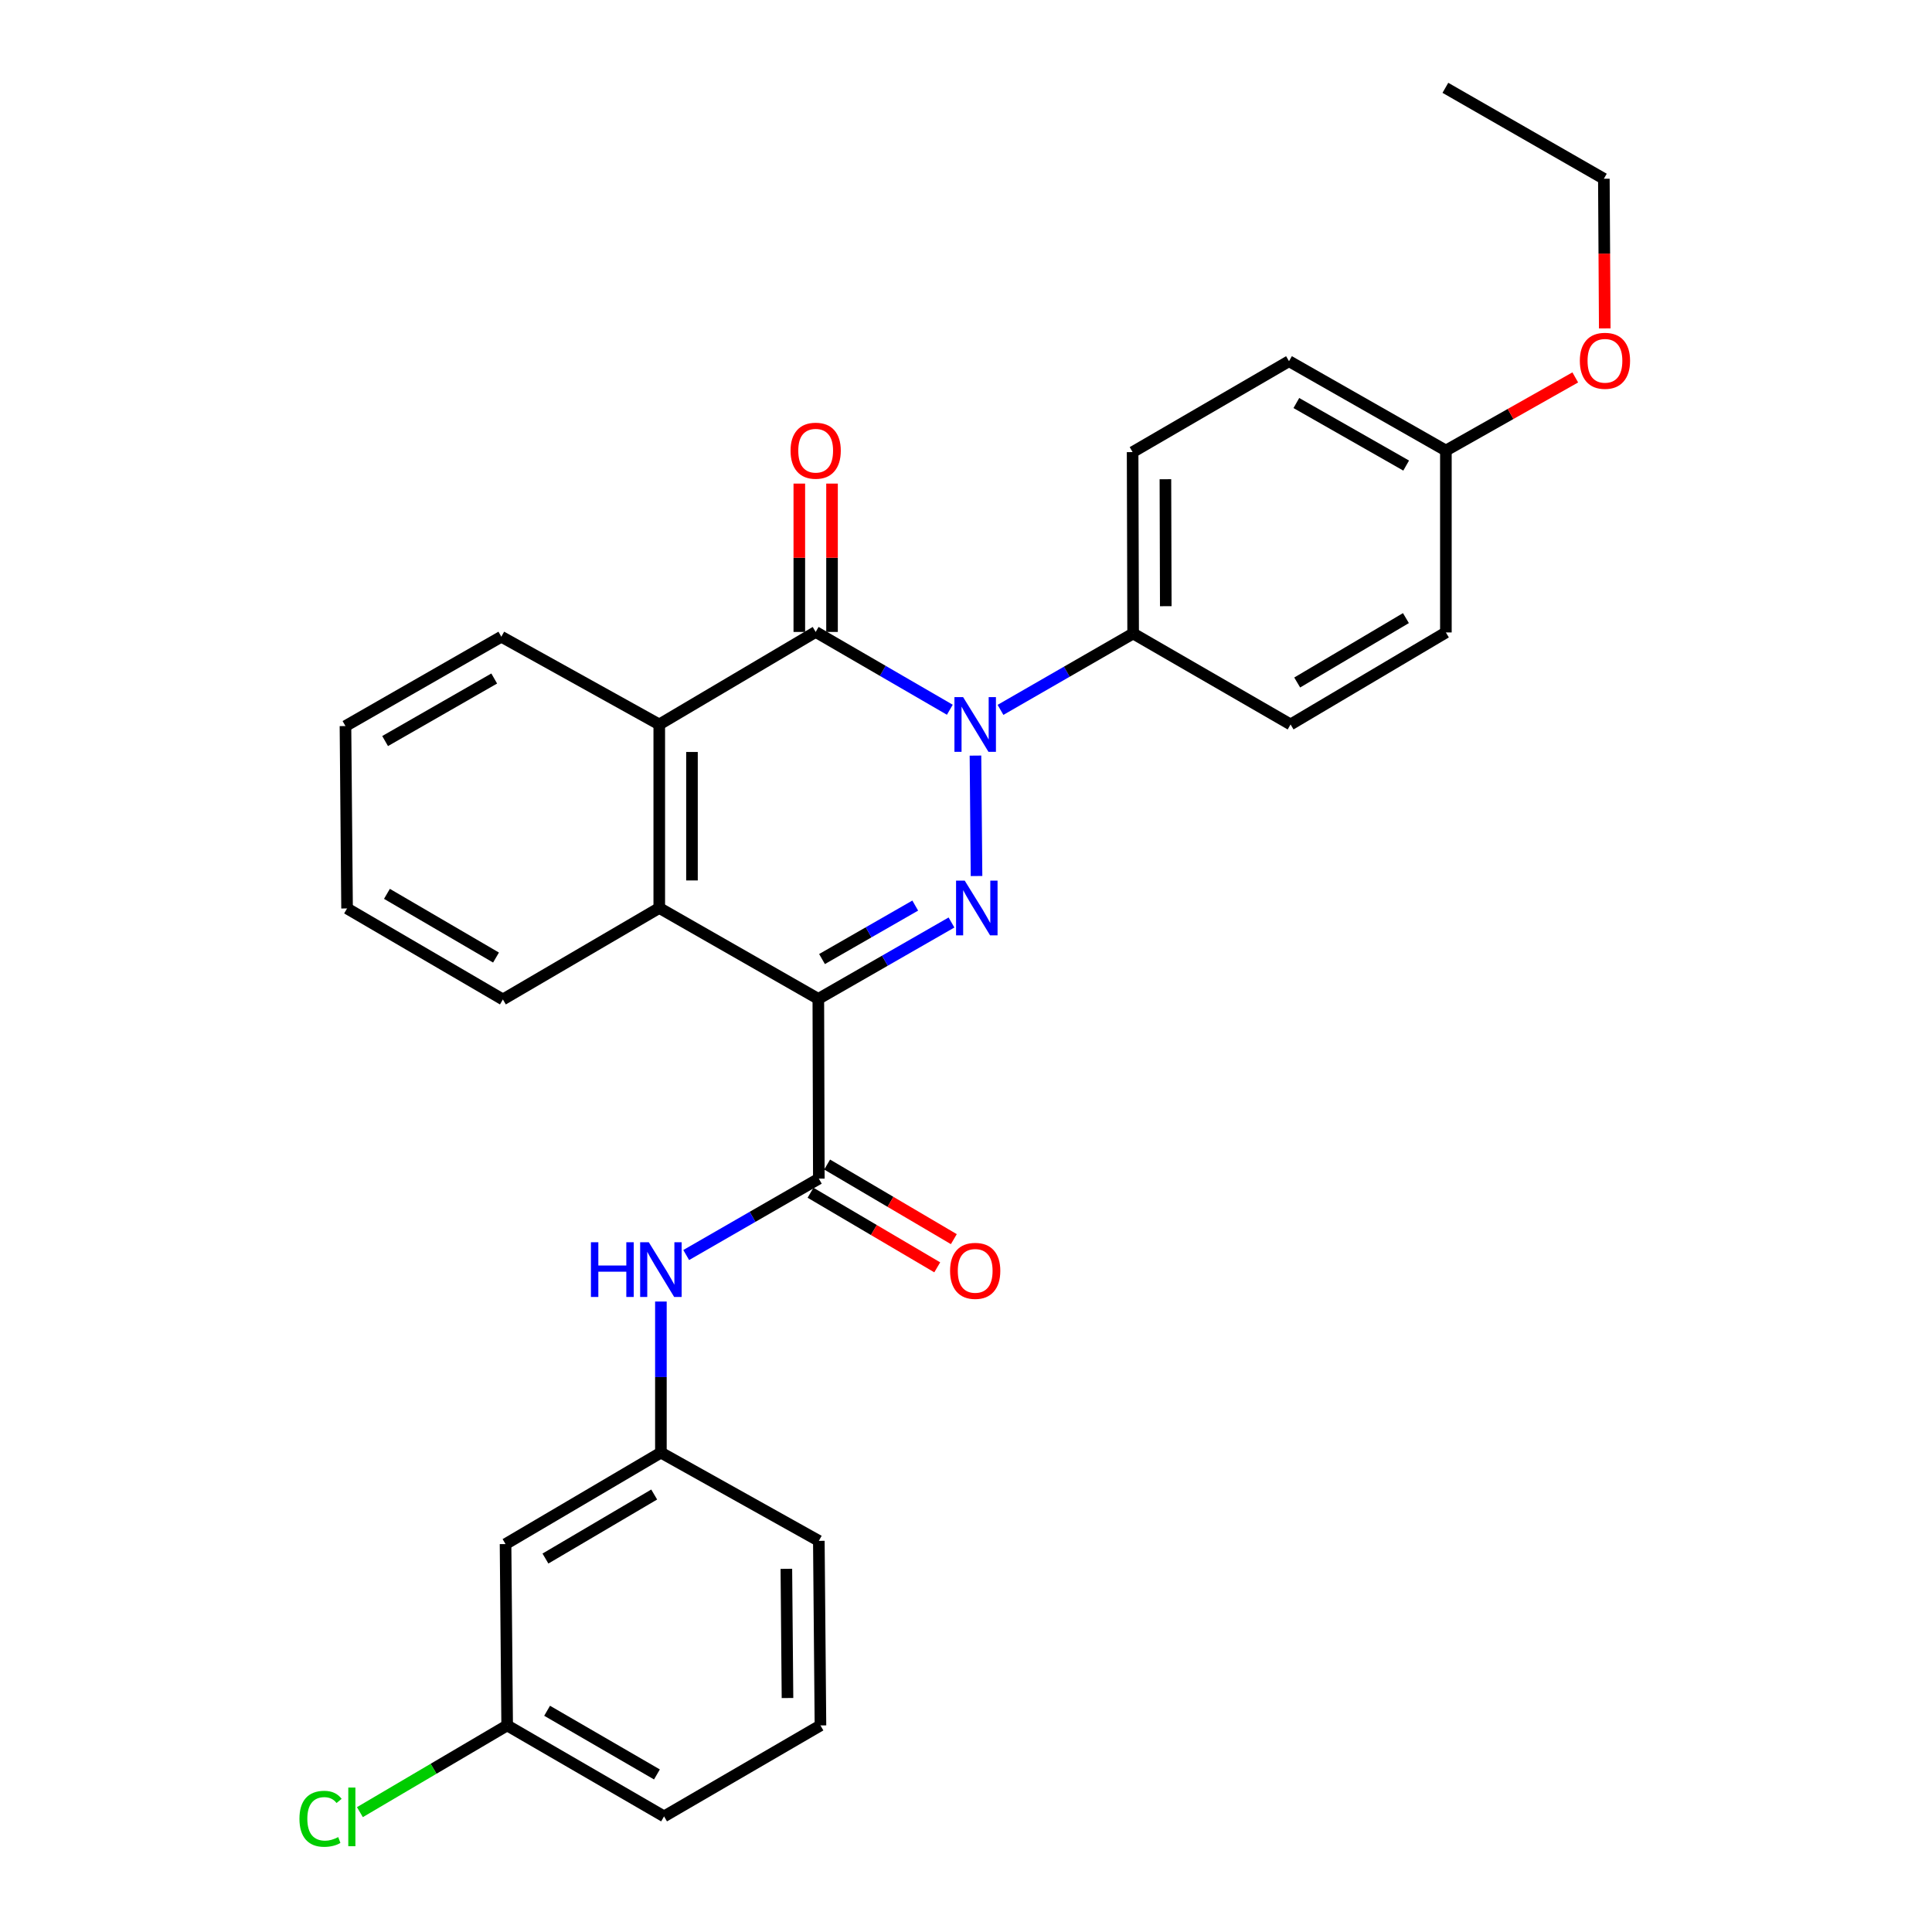 <?xml version='1.0' encoding='iso-8859-1'?>
<svg version='1.1' baseProfile='full'
              xmlns='http://www.w3.org/2000/svg'
                      xmlns:rdkit='http://www.rdkit.org/xml'
                      xmlns:xlink='http://www.w3.org/1999/xlink'
                  xml:space='preserve'
width='1000px' height='1000px' viewBox='0 0 1000 1000'>
<!-- END OF HEADER -->
<rect style='opacity:1.0;fill:#FFFFFF;stroke:none' width='1000' height='1000' x='0' y='0'> </rect>
<path class='bond-0' d='M 423.564,517.02 L 458.027,497.251' style='fill:none;fill-rule:evenodd;stroke:#000000;stroke-width:6px;stroke-linecap:butt;stroke-linejoin:miter;stroke-opacity:1' />
<path class='bond-0' d='M 458.027,497.251 L 492.489,477.483' style='fill:none;fill-rule:evenodd;stroke:#0000FF;stroke-width:6px;stroke-linecap:butt;stroke-linejoin:miter;stroke-opacity:1' />
<path class='bond-0' d='M 425.478,496.402 L 449.602,482.564' style='fill:none;fill-rule:evenodd;stroke:#000000;stroke-width:6px;stroke-linecap:butt;stroke-linejoin:miter;stroke-opacity:1' />
<path class='bond-0' d='M 449.602,482.564 L 473.725,468.726' style='fill:none;fill-rule:evenodd;stroke:#0000FF;stroke-width:6px;stroke-linecap:butt;stroke-linejoin:miter;stroke-opacity:1' />
<path class='bond-3' d='M 423.564,517.02 L 423.828,610.065' style='fill:none;fill-rule:evenodd;stroke:#000000;stroke-width:6px;stroke-linecap:butt;stroke-linejoin:miter;stroke-opacity:1' />
<path class='bond-4' d='M 423.564,517.02 L 341.234,469.966' style='fill:none;fill-rule:evenodd;stroke:#000000;stroke-width:6px;stroke-linecap:butt;stroke-linejoin:miter;stroke-opacity:1' />
<path class='bond-1' d='M 505.448,453.431 L 504.898,391.095' style='fill:none;fill-rule:evenodd;stroke:#0000FF;stroke-width:6px;stroke-linecap:butt;stroke-linejoin:miter;stroke-opacity:1' />
<path class='bond-7' d='M 517.855,367.432 L 552.184,347.666' style='fill:none;fill-rule:evenodd;stroke:#0000FF;stroke-width:6px;stroke-linecap:butt;stroke-linejoin:miter;stroke-opacity:1' />
<path class='bond-7' d='M 552.184,347.666 L 586.513,327.901' style='fill:none;fill-rule:evenodd;stroke:#000000;stroke-width:6px;stroke-linecap:butt;stroke-linejoin:miter;stroke-opacity:1' />
<path class='bond-29' d='M 491.63,367.362 L 456.91,347.227' style='fill:none;fill-rule:evenodd;stroke:#0000FF;stroke-width:6px;stroke-linecap:butt;stroke-linejoin:miter;stroke-opacity:1' />
<path class='bond-29' d='M 456.91,347.227 L 422.191,327.092' style='fill:none;fill-rule:evenodd;stroke:#000000;stroke-width:6px;stroke-linecap:butt;stroke-linejoin:miter;stroke-opacity:1' />
<path class='bond-2' d='M 422.191,327.092 L 341.234,374.974' style='fill:none;fill-rule:evenodd;stroke:#000000;stroke-width:6px;stroke-linecap:butt;stroke-linejoin:miter;stroke-opacity:1' />
<path class='bond-8' d='M 430.657,327.092 L 430.657,288.7' style='fill:none;fill-rule:evenodd;stroke:#000000;stroke-width:6px;stroke-linecap:butt;stroke-linejoin:miter;stroke-opacity:1' />
<path class='bond-8' d='M 430.657,288.7 L 430.657,250.308' style='fill:none;fill-rule:evenodd;stroke:#FF0000;stroke-width:6px;stroke-linecap:butt;stroke-linejoin:miter;stroke-opacity:1' />
<path class='bond-8' d='M 413.724,327.092 L 413.724,288.7' style='fill:none;fill-rule:evenodd;stroke:#000000;stroke-width:6px;stroke-linecap:butt;stroke-linejoin:miter;stroke-opacity:1' />
<path class='bond-8' d='M 413.724,288.7 L 413.724,250.308' style='fill:none;fill-rule:evenodd;stroke:#FF0000;stroke-width:6px;stroke-linecap:butt;stroke-linejoin:miter;stroke-opacity:1' />
<path class='bond-6' d='M 423.828,610.065 L 389.503,629.834' style='fill:none;fill-rule:evenodd;stroke:#000000;stroke-width:6px;stroke-linecap:butt;stroke-linejoin:miter;stroke-opacity:1' />
<path class='bond-6' d='M 389.503,629.834 L 355.179,649.603' style='fill:none;fill-rule:evenodd;stroke:#0000FF;stroke-width:6px;stroke-linecap:butt;stroke-linejoin:miter;stroke-opacity:1' />
<path class='bond-9' d='M 419.532,617.361 L 452.323,636.666' style='fill:none;fill-rule:evenodd;stroke:#000000;stroke-width:6px;stroke-linecap:butt;stroke-linejoin:miter;stroke-opacity:1' />
<path class='bond-9' d='M 452.323,636.666 L 485.113,655.972' style='fill:none;fill-rule:evenodd;stroke:#FF0000;stroke-width:6px;stroke-linecap:butt;stroke-linejoin:miter;stroke-opacity:1' />
<path class='bond-9' d='M 428.123,602.769 L 460.913,622.075' style='fill:none;fill-rule:evenodd;stroke:#000000;stroke-width:6px;stroke-linecap:butt;stroke-linejoin:miter;stroke-opacity:1' />
<path class='bond-9' d='M 460.913,622.075 L 493.704,641.38' style='fill:none;fill-rule:evenodd;stroke:#FF0000;stroke-width:6px;stroke-linecap:butt;stroke-linejoin:miter;stroke-opacity:1' />
<path class='bond-5' d='M 341.234,469.966 L 341.234,374.974' style='fill:none;fill-rule:evenodd;stroke:#000000;stroke-width:6px;stroke-linecap:butt;stroke-linejoin:miter;stroke-opacity:1' />
<path class='bond-5' d='M 358.166,455.717 L 358.166,389.223' style='fill:none;fill-rule:evenodd;stroke:#000000;stroke-width:6px;stroke-linecap:butt;stroke-linejoin:miter;stroke-opacity:1' />
<path class='bond-19' d='M 341.234,469.966 L 260.296,517.312' style='fill:none;fill-rule:evenodd;stroke:#000000;stroke-width:6px;stroke-linecap:butt;stroke-linejoin:miter;stroke-opacity:1' />
<path class='bond-20' d='M 341.234,374.974 L 259.487,329.566' style='fill:none;fill-rule:evenodd;stroke:#000000;stroke-width:6px;stroke-linecap:butt;stroke-linejoin:miter;stroke-opacity:1' />
<path class='bond-10' d='M 342.08,673.675 L 342.08,712.771' style='fill:none;fill-rule:evenodd;stroke:#0000FF;stroke-width:6px;stroke-linecap:butt;stroke-linejoin:miter;stroke-opacity:1' />
<path class='bond-10' d='M 342.08,712.771 L 342.08,751.867' style='fill:none;fill-rule:evenodd;stroke:#000000;stroke-width:6px;stroke-linecap:butt;stroke-linejoin:miter;stroke-opacity:1' />
<path class='bond-12' d='M 586.513,327.901 L 586.24,234.009' style='fill:none;fill-rule:evenodd;stroke:#000000;stroke-width:6px;stroke-linecap:butt;stroke-linejoin:miter;stroke-opacity:1' />
<path class='bond-12' d='M 603.405,313.768 L 603.214,248.044' style='fill:none;fill-rule:evenodd;stroke:#000000;stroke-width:6px;stroke-linecap:butt;stroke-linejoin:miter;stroke-opacity:1' />
<path class='bond-13' d='M 586.513,327.901 L 667.997,374.974' style='fill:none;fill-rule:evenodd;stroke:#000000;stroke-width:6px;stroke-linecap:butt;stroke-linejoin:miter;stroke-opacity:1' />
<path class='bond-11' d='M 342.08,751.867 L 261.669,799.212' style='fill:none;fill-rule:evenodd;stroke:#000000;stroke-width:6px;stroke-linecap:butt;stroke-linejoin:miter;stroke-opacity:1' />
<path class='bond-11' d='M 338.61,773.56 L 282.322,806.702' style='fill:none;fill-rule:evenodd;stroke:#000000;stroke-width:6px;stroke-linecap:butt;stroke-linejoin:miter;stroke-opacity:1' />
<path class='bond-23' d='M 342.08,751.867 L 423.828,797.547' style='fill:none;fill-rule:evenodd;stroke:#000000;stroke-width:6px;stroke-linecap:butt;stroke-linejoin:miter;stroke-opacity:1' />
<path class='bond-14' d='M 261.669,799.212 L 262.506,893.076' style='fill:none;fill-rule:evenodd;stroke:#000000;stroke-width:6px;stroke-linecap:butt;stroke-linejoin:miter;stroke-opacity:1' />
<path class='bond-16' d='M 586.24,234.009 L 667.188,186.955' style='fill:none;fill-rule:evenodd;stroke:#000000;stroke-width:6px;stroke-linecap:butt;stroke-linejoin:miter;stroke-opacity:1' />
<path class='bond-17' d='M 667.997,374.974 L 748.389,327.355' style='fill:none;fill-rule:evenodd;stroke:#000000;stroke-width:6px;stroke-linecap:butt;stroke-linejoin:miter;stroke-opacity:1' />
<path class='bond-17' d='M 671.426,353.262 L 727.701,319.929' style='fill:none;fill-rule:evenodd;stroke:#000000;stroke-width:6px;stroke-linecap:butt;stroke-linejoin:miter;stroke-opacity:1' />
<path class='bond-18' d='M 262.506,893.076 L 224.396,915.52' style='fill:none;fill-rule:evenodd;stroke:#000000;stroke-width:6px;stroke-linecap:butt;stroke-linejoin:miter;stroke-opacity:1' />
<path class='bond-18' d='M 224.396,915.52 L 186.286,937.964' style='fill:none;fill-rule:evenodd;stroke:#00CC00;stroke-width:6px;stroke-linecap:butt;stroke-linejoin:miter;stroke-opacity:1' />
<path class='bond-32' d='M 262.506,893.076 L 343.717,940.158' style='fill:none;fill-rule:evenodd;stroke:#000000;stroke-width:6px;stroke-linecap:butt;stroke-linejoin:miter;stroke-opacity:1' />
<path class='bond-32' d='M 283.181,885.489 L 340.028,918.447' style='fill:none;fill-rule:evenodd;stroke:#000000;stroke-width:6px;stroke-linecap:butt;stroke-linejoin:miter;stroke-opacity:1' />
<path class='bond-15' d='M 748.389,233.2 L 748.389,327.355' style='fill:none;fill-rule:evenodd;stroke:#000000;stroke-width:6px;stroke-linecap:butt;stroke-linejoin:miter;stroke-opacity:1' />
<path class='bond-21' d='M 748.389,233.2 L 781.872,214.274' style='fill:none;fill-rule:evenodd;stroke:#000000;stroke-width:6px;stroke-linecap:butt;stroke-linejoin:miter;stroke-opacity:1' />
<path class='bond-21' d='M 781.872,214.274 L 815.355,195.348' style='fill:none;fill-rule:evenodd;stroke:#FF0000;stroke-width:6px;stroke-linecap:butt;stroke-linejoin:miter;stroke-opacity:1' />
<path class='bond-31' d='M 748.389,233.2 L 667.188,186.955' style='fill:none;fill-rule:evenodd;stroke:#000000;stroke-width:6px;stroke-linecap:butt;stroke-linejoin:miter;stroke-opacity:1' />
<path class='bond-31' d='M 727.829,240.977 L 670.988,208.606' style='fill:none;fill-rule:evenodd;stroke:#000000;stroke-width:6px;stroke-linecap:butt;stroke-linejoin:miter;stroke-opacity:1' />
<path class='bond-26' d='M 260.296,517.312 L 179.64,470.211' style='fill:none;fill-rule:evenodd;stroke:#000000;stroke-width:6px;stroke-linecap:butt;stroke-linejoin:miter;stroke-opacity:1' />
<path class='bond-26' d='M 256.736,495.625 L 200.277,462.654' style='fill:none;fill-rule:evenodd;stroke:#000000;stroke-width:6px;stroke-linecap:butt;stroke-linejoin:miter;stroke-opacity:1' />
<path class='bond-30' d='M 259.487,329.566 L 178.812,375.811' style='fill:none;fill-rule:evenodd;stroke:#000000;stroke-width:6px;stroke-linecap:butt;stroke-linejoin:miter;stroke-opacity:1' />
<path class='bond-30' d='M 255.806,351.193 L 199.334,383.565' style='fill:none;fill-rule:evenodd;stroke:#000000;stroke-width:6px;stroke-linecap:butt;stroke-linejoin:miter;stroke-opacity:1' />
<path class='bond-25' d='M 830.62,169.99 L 830.387,131.254' style='fill:none;fill-rule:evenodd;stroke:#FF0000;stroke-width:6px;stroke-linecap:butt;stroke-linejoin:miter;stroke-opacity:1' />
<path class='bond-25' d='M 830.387,131.254 L 830.155,92.518' style='fill:none;fill-rule:evenodd;stroke:#000000;stroke-width:6px;stroke-linecap:butt;stroke-linejoin:miter;stroke-opacity:1' />
<path class='bond-22' d='M 424.665,893.076 L 423.828,797.547' style='fill:none;fill-rule:evenodd;stroke:#000000;stroke-width:6px;stroke-linecap:butt;stroke-linejoin:miter;stroke-opacity:1' />
<path class='bond-22' d='M 407.607,878.895 L 407.021,812.025' style='fill:none;fill-rule:evenodd;stroke:#000000;stroke-width:6px;stroke-linecap:butt;stroke-linejoin:miter;stroke-opacity:1' />
<path class='bond-24' d='M 424.665,893.076 L 343.717,940.158' style='fill:none;fill-rule:evenodd;stroke:#000000;stroke-width:6px;stroke-linecap:butt;stroke-linejoin:miter;stroke-opacity:1' />
<path class='bond-28' d='M 830.155,92.518 L 748.126,45.455' style='fill:none;fill-rule:evenodd;stroke:#000000;stroke-width:6px;stroke-linecap:butt;stroke-linejoin:miter;stroke-opacity:1' />
<path class='bond-27' d='M 179.64,470.211 L 178.812,375.811' style='fill:none;fill-rule:evenodd;stroke:#000000;stroke-width:6px;stroke-linecap:butt;stroke-linejoin:miter;stroke-opacity:1' />
<path  class='atom-1' d='M 499.334 455.806
L 508.614 470.806
Q 509.534 472.286, 511.014 474.966
Q 512.494 477.646, 512.574 477.806
L 512.574 455.806
L 516.334 455.806
L 516.334 484.126
L 512.454 484.126
L 502.494 467.726
Q 501.334 465.806, 500.094 463.606
Q 498.894 461.406, 498.534 460.726
L 498.534 484.126
L 494.854 484.126
L 494.854 455.806
L 499.334 455.806
' fill='#0000FF'/>
<path  class='atom-2' d='M 498.496 360.814
L 507.776 375.814
Q 508.696 377.294, 510.176 379.974
Q 511.656 382.654, 511.736 382.814
L 511.736 360.814
L 515.496 360.814
L 515.496 389.134
L 511.616 389.134
L 501.656 372.734
Q 500.496 370.814, 499.256 368.614
Q 498.056 366.414, 497.696 365.734
L 497.696 389.134
L 494.016 389.134
L 494.016 360.814
L 498.496 360.814
' fill='#0000FF'/>
<path  class='atom-7' d='M 305.86 642.987
L 309.7 642.987
L 309.7 655.027
L 324.18 655.027
L 324.18 642.987
L 328.02 642.987
L 328.02 671.307
L 324.18 671.307
L 324.18 658.227
L 309.7 658.227
L 309.7 671.307
L 305.86 671.307
L 305.86 642.987
' fill='#0000FF'/>
<path  class='atom-7' d='M 335.82 642.987
L 345.1 657.987
Q 346.02 659.467, 347.5 662.147
Q 348.98 664.827, 349.06 664.987
L 349.06 642.987
L 352.82 642.987
L 352.82 671.307
L 348.94 671.307
L 338.98 654.907
Q 337.82 652.987, 336.58 650.787
Q 335.38 648.587, 335.02 647.907
L 335.02 671.307
L 331.34 671.307
L 331.34 642.987
L 335.82 642.987
' fill='#0000FF'/>
<path  class='atom-9' d='M 409.191 233.28
Q 409.191 226.48, 412.551 222.68
Q 415.911 218.88, 422.191 218.88
Q 428.471 218.88, 431.831 222.68
Q 435.191 226.48, 435.191 233.28
Q 435.191 240.16, 431.791 244.08
Q 428.391 247.96, 422.191 247.96
Q 415.951 247.96, 412.551 244.08
Q 409.191 240.2, 409.191 233.28
M 422.191 244.76
Q 426.511 244.76, 428.831 241.88
Q 431.191 238.96, 431.191 233.28
Q 431.191 227.72, 428.831 224.92
Q 426.511 222.08, 422.191 222.08
Q 417.871 222.08, 415.511 224.88
Q 413.191 227.68, 413.191 233.28
Q 413.191 239, 415.511 241.88
Q 417.871 244.76, 422.191 244.76
' fill='#FF0000'/>
<path  class='atom-10' d='M 491.756 657.792
Q 491.756 650.992, 495.116 647.192
Q 498.476 643.392, 504.756 643.392
Q 511.036 643.392, 514.396 647.192
Q 517.756 650.992, 517.756 657.792
Q 517.756 664.672, 514.356 668.592
Q 510.956 672.472, 504.756 672.472
Q 498.516 672.472, 495.116 668.592
Q 491.756 664.712, 491.756 657.792
M 504.756 669.272
Q 509.076 669.272, 511.396 666.392
Q 513.756 663.472, 513.756 657.792
Q 513.756 652.232, 511.396 649.432
Q 509.076 646.592, 504.756 646.592
Q 500.436 646.592, 498.076 649.392
Q 495.756 652.192, 495.756 657.792
Q 495.756 663.512, 498.076 666.392
Q 500.436 669.272, 504.756 669.272
' fill='#FF0000'/>
<path  class='atom-19' d='M 154.994 941.402
Q 154.994 934.362, 158.274 930.682
Q 161.594 926.962, 167.874 926.962
Q 173.714 926.962, 176.834 931.082
L 174.194 933.242
Q 171.914 930.242, 167.874 930.242
Q 163.594 930.242, 161.314 933.122
Q 159.074 935.962, 159.074 941.402
Q 159.074 947.002, 161.394 949.882
Q 163.754 952.762, 168.314 952.762
Q 171.434 952.762, 175.074 950.882
L 176.194 953.882
Q 174.714 954.842, 172.474 955.402
Q 170.234 955.962, 167.754 955.962
Q 161.594 955.962, 158.274 952.202
Q 154.994 948.442, 154.994 941.402
' fill='#00CC00'/>
<path  class='atom-19' d='M 180.274 925.242
L 183.954 925.242
L 183.954 955.602
L 180.274 955.602
L 180.274 925.242
' fill='#00CC00'/>
<path  class='atom-22' d='M 817.72 186.744
Q 817.72 179.944, 821.08 176.144
Q 824.44 172.344, 830.72 172.344
Q 837 172.344, 840.36 176.144
Q 843.72 179.944, 843.72 186.744
Q 843.72 193.624, 840.32 197.544
Q 836.92 201.424, 830.72 201.424
Q 824.48 201.424, 821.08 197.544
Q 817.72 193.664, 817.72 186.744
M 830.72 198.224
Q 835.04 198.224, 837.36 195.344
Q 839.72 192.424, 839.72 186.744
Q 839.72 181.184, 837.36 178.384
Q 835.04 175.544, 830.72 175.544
Q 826.4 175.544, 824.04 178.344
Q 821.72 181.144, 821.72 186.744
Q 821.72 192.464, 824.04 195.344
Q 826.4 198.224, 830.72 198.224
' fill='#FF0000'/>
</svg>
